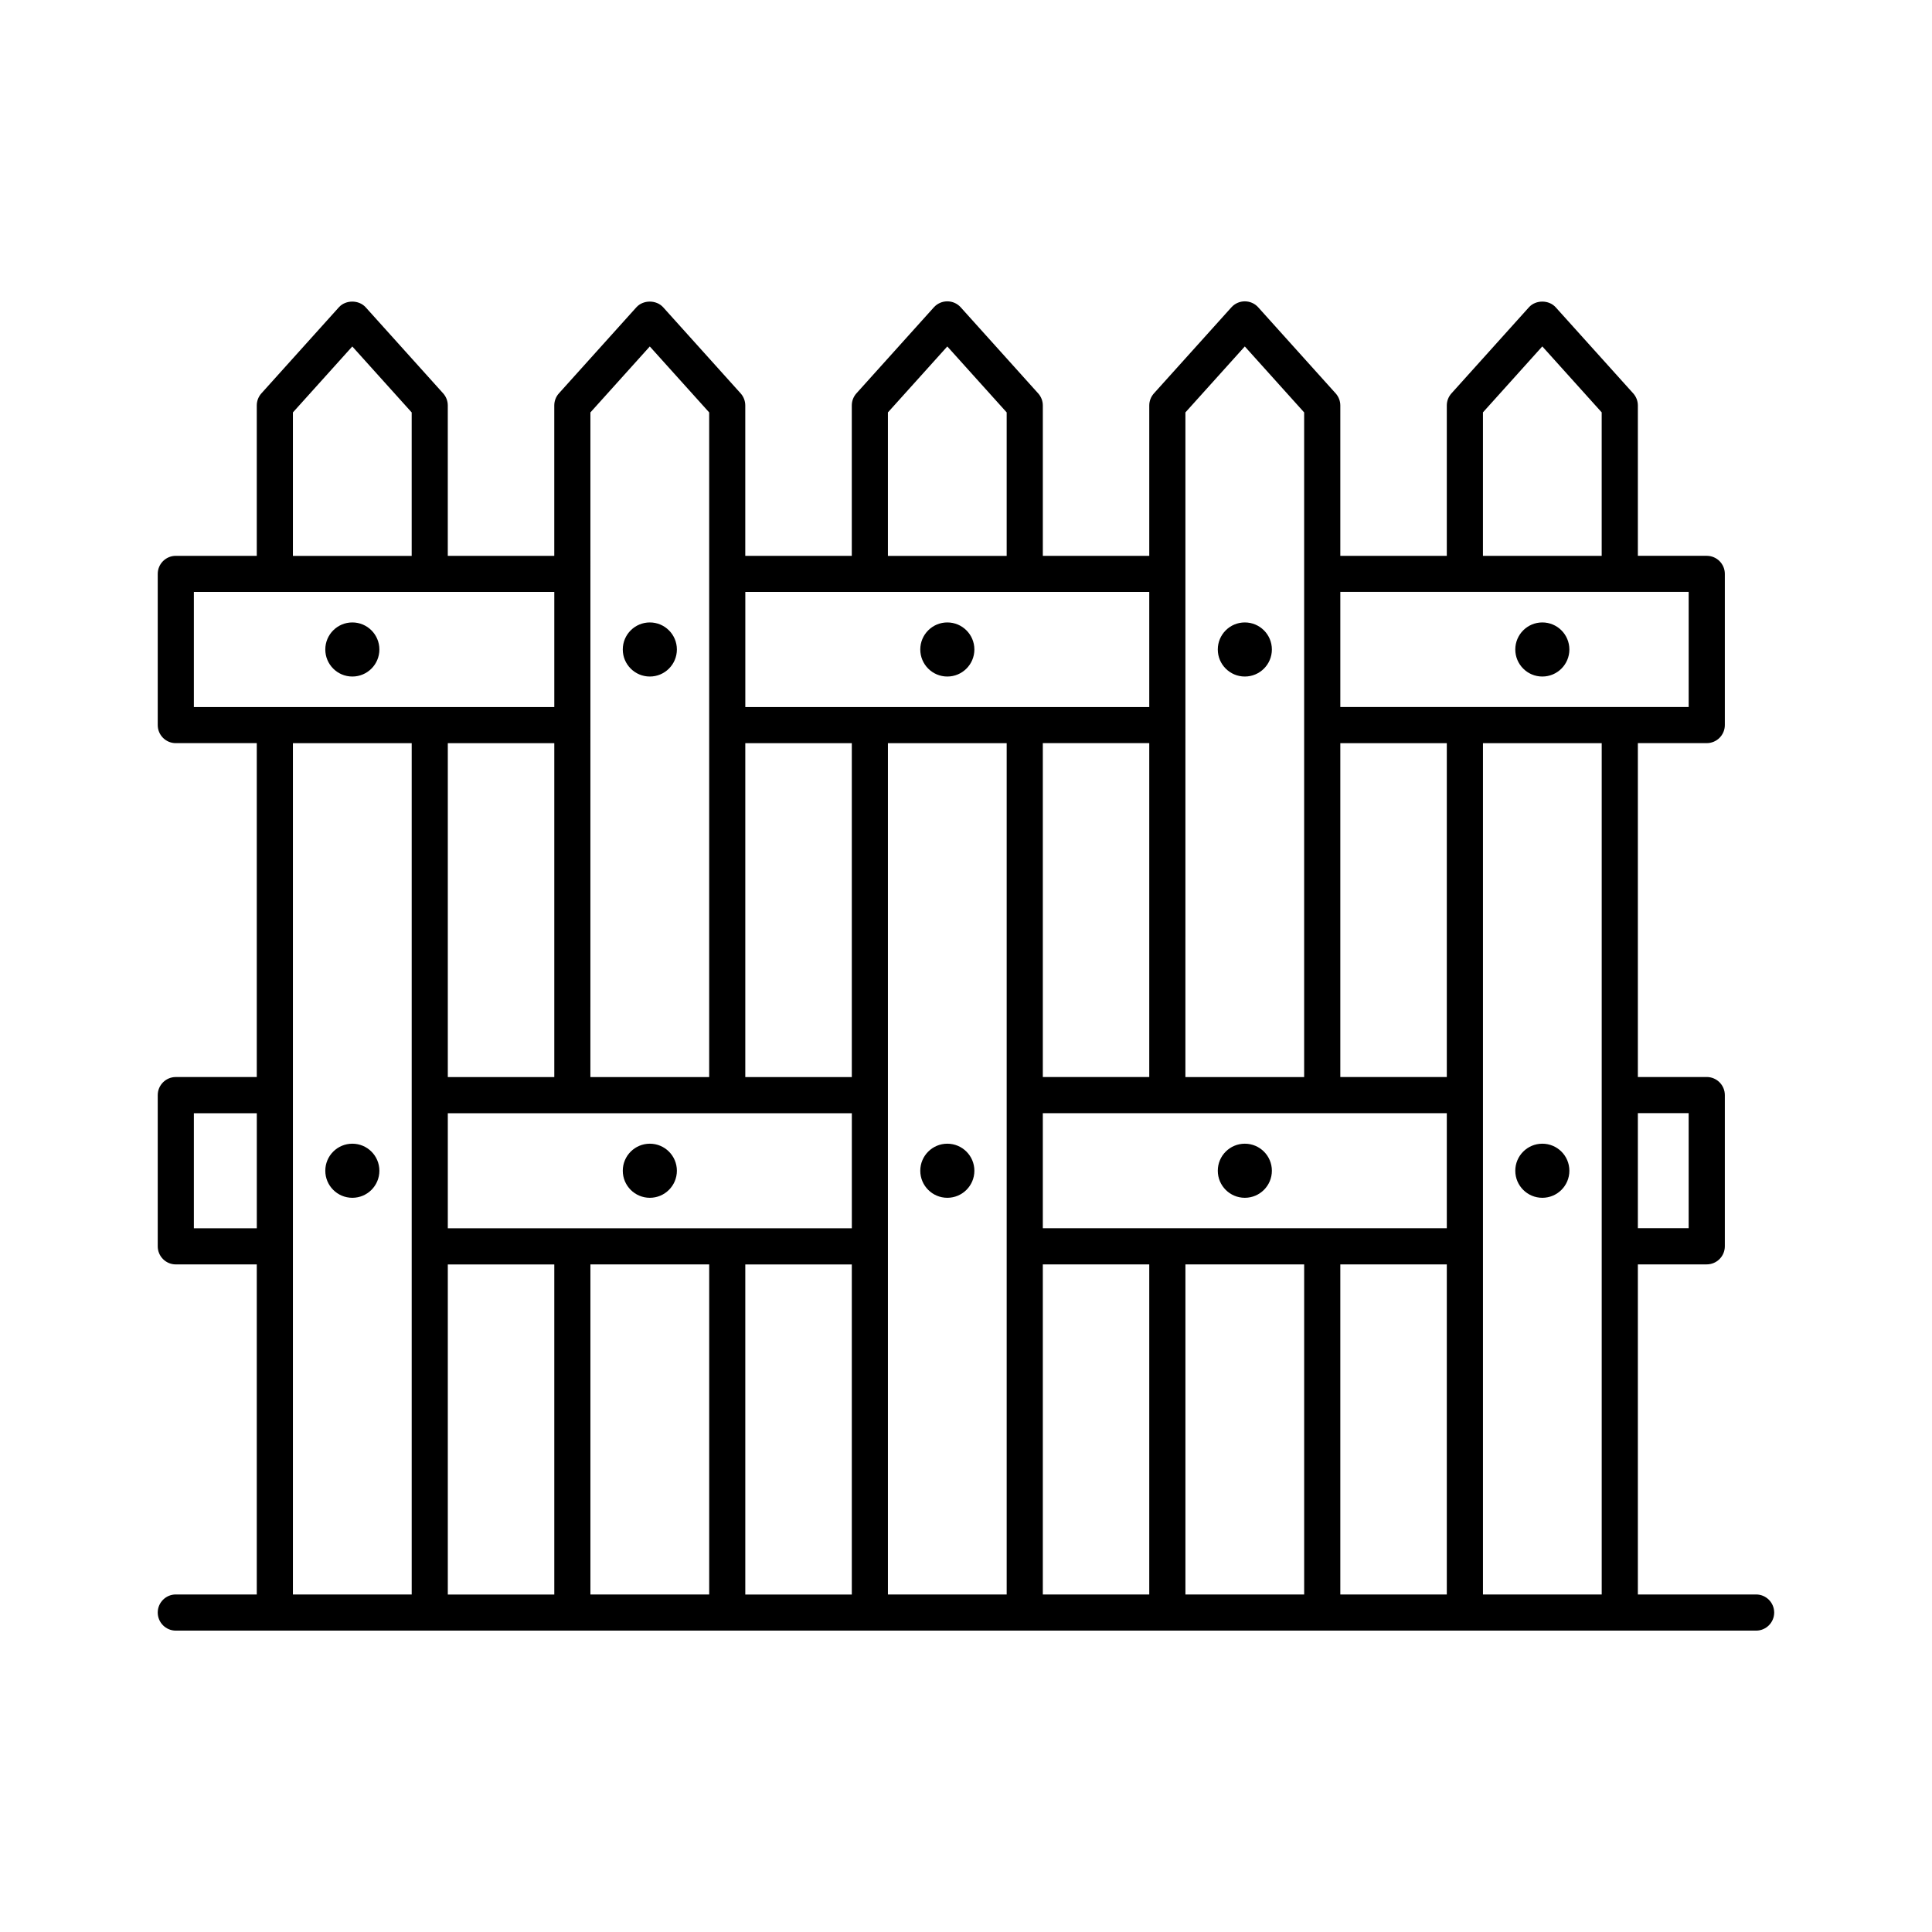 <?xml version="1.0" encoding="UTF-8"?>
<!-- Uploaded to: ICON Repo, www.iconrepo.com, Generator: ICON Repo Mixer Tools -->
<svg fill="#000000" width="800px" height="800px" version="1.1" viewBox="144 144 512 512" xmlns="http://www.w3.org/2000/svg">
 <g>
  <path d="m244.54 316.12c0 3.957-3.207 7.168-7.164 7.168-3.961 0-7.168-3.211-7.168-7.168 0-3.957 3.207-7.168 7.168-7.168 3.957 0 7.164 3.211 7.164 7.168"/>
  <path d="m323.38 316.12c0 3.957-3.211 7.168-7.168 7.168-3.957 0-7.168-3.211-7.168-7.168 0-3.957 3.211-7.168 7.168-7.168 3.957 0 7.168 3.211 7.168 7.168"/>
  <path d="m402.22 316.12c0 3.957-3.211 7.168-7.168 7.168s-7.168-3.211-7.168-7.168c0-3.957 3.211-7.168 7.168-7.168s7.168 3.211 7.168 7.168"/>
  <path d="m481.06 316.12c0 3.957-3.207 7.168-7.168 7.168-3.957 0-7.164-3.211-7.164-7.168 0-3.957 3.207-7.168 7.164-7.168 3.961 0 7.168 3.211 7.168 7.168"/>
  <path d="m559.9 316.12c0 3.957-3.207 7.168-7.164 7.168-3.961 0-7.168-3.211-7.168-7.168 0-3.957 3.207-7.168 7.168-7.168 3.957 0 7.164 3.211 7.164 7.168"/>
  <path d="m244.54 454.26c0 3.957-3.207 7.168-7.164 7.168-3.961 0-7.168-3.211-7.168-7.168 0-3.961 3.207-7.168 7.168-7.168 3.957 0 7.164 3.207 7.164 7.168"/>
  <path d="m323.38 454.26c0 3.957-3.211 7.168-7.168 7.168-3.957 0-7.168-3.211-7.168-7.168 0-3.961 3.211-7.168 7.168-7.168 3.957 0 7.168 3.207 7.168 7.168"/>
  <path d="m402.22 454.26c0 3.957-3.211 7.168-7.168 7.168s-7.168-3.211-7.168-7.168c0-3.961 3.211-7.168 7.168-7.168s7.168 3.207 7.168 7.168"/>
  <path d="m481.06 454.26c0 3.957-3.207 7.168-7.168 7.168-3.957 0-7.164-3.211-7.164-7.168 0-3.961 3.207-7.168 7.164-7.168 3.961 0 7.168 3.207 7.168 7.168"/>
  <path d="m559.9 454.26c0 3.957-3.207 7.168-7.164 7.168-3.961 0-7.168-3.211-7.168-7.168 0-3.961 3.207-7.168 7.168-7.168 3.957 0 7.164 3.207 7.164 7.168"/>
  <path d="m609.39 566.55h-31.34v-87.477h18.254c2.641 0 4.793-2.148 4.793-4.793v-40.07c0-2.641-2.148-4.793-4.793-4.793l-18.254 0.004v-88.484h18.254c2.641 0 4.793-2.144 4.793-4.785v-40.07c0-2.641-2.148-4.785-4.793-4.785h-18.254v-39.852c0-1.18-0.445-2.324-1.238-3.203l-20.531-22.801c-1.801-2.019-5.305-2.019-7.106 0l-20.52 22.805c-0.797 0.875-1.238 2.019-1.238 3.203v39.852h-28.219v-39.852c0-1.18-0.445-2.324-1.238-3.203l-20.52-22.805c-0.898-1.012-2.199-1.582-3.551-1.582-1.355 0-2.652 0.574-3.551 1.582l-20.531 22.805c-0.793 0.875-1.238 2.019-1.238 3.203v39.852h-28.207v-39.852c0-1.18-0.445-2.324-1.238-3.203l-20.52-22.805c-0.906-1.012-2.203-1.582-3.559-1.582s-2.652 0.574-3.559 1.582l-20.523 22.805c-0.789 0.875-1.227 2.019-1.227 3.203v39.852h-28.227v-39.852c0-1.18-0.438-2.324-1.227-3.203l-20.523-22.805c-1.812-2.019-5.305-2.019-7.117 0l-20.523 22.805c-0.789 0.875-1.227 2.019-1.227 3.203v39.852h-28.219v-39.852c0-1.18-0.438-2.324-1.227-3.203l-20.527-22.805c-1.812-2.019-5.305-2.019-7.117 0l-20.523 22.805c-0.789 0.875-1.227 2.019-1.227 3.203v39.852h-21.461c-2.641 0-4.785 2.144-4.785 4.785v40.07c0 2.641 2.144 4.785 4.785 4.785h21.461v88.484h-21.461c-2.641 0-4.785 2.148-4.785 4.793v40.07c0 2.641 2.144 4.793 4.785 4.793h21.461v87.477l-21.461-0.008c-2.641 0-4.785 2.148-4.785 4.793 0 2.637 2.144 4.789 4.785 4.789h418.8c2.641 0 4.793-2.148 4.793-4.793-0.004-2.641-2.152-4.789-4.793-4.789zm-17.879-127.55v30.488h-13.461v-30.488zm-54.512-185.72 15.727-17.48 15.738 17.48v38.02h-31.469zm-4.789 47.586h59.305v30.5h-92.316v-30.5zm-83.645 40.07v88.484h-28.207v-88.484zm-28.207 138.14h28.207v87.477h-28.207zm0-9.582v-30.488h107.06v30.488zm78.84-128.55h28.219v88.484h-28.219zm28.219 138.14v87.477h-28.219v-87.477zm-69.27-225.79 15.738-17.48 15.727 17.48v176.14h-31.469l0.004-93.27zm-78.84 0 15.738-17.48 15.734 17.48v38.02h-31.473zm-4.785 47.586h74.043v30.5h-107.05v-30.5zm-83.629 40.07v88.484h-28.219v-88.484zm-28.219 138.14h28.219v87.477h-28.219zm33.004-9.582h-33.004v-30.488h107.07v30.488zm45.832 9.582h28.227v87.477h-28.227zm28.227-49.652h-28.227v-88.484h28.227zm-69.273-176.14 15.738-17.48 15.738 17.48v176.14h-31.48l0.004-93.273zm-78.84 0 15.738-17.48 15.738 17.48v38.02h-31.477zm-26.246 47.586h95.516v30.5h-95.516zm0 168.62v-30.488h16.676v30.488zm26.246 97.059v-225.61h31.48v225.61zm78.84 0v-87.477h31.48v87.477zm78.844 0v-225.61h31.473v225.61zm78.84 0v-87.477h31.469v87.477zm78.852 0v-225.61h31.469v225.61z"/>
 </g>
</svg>